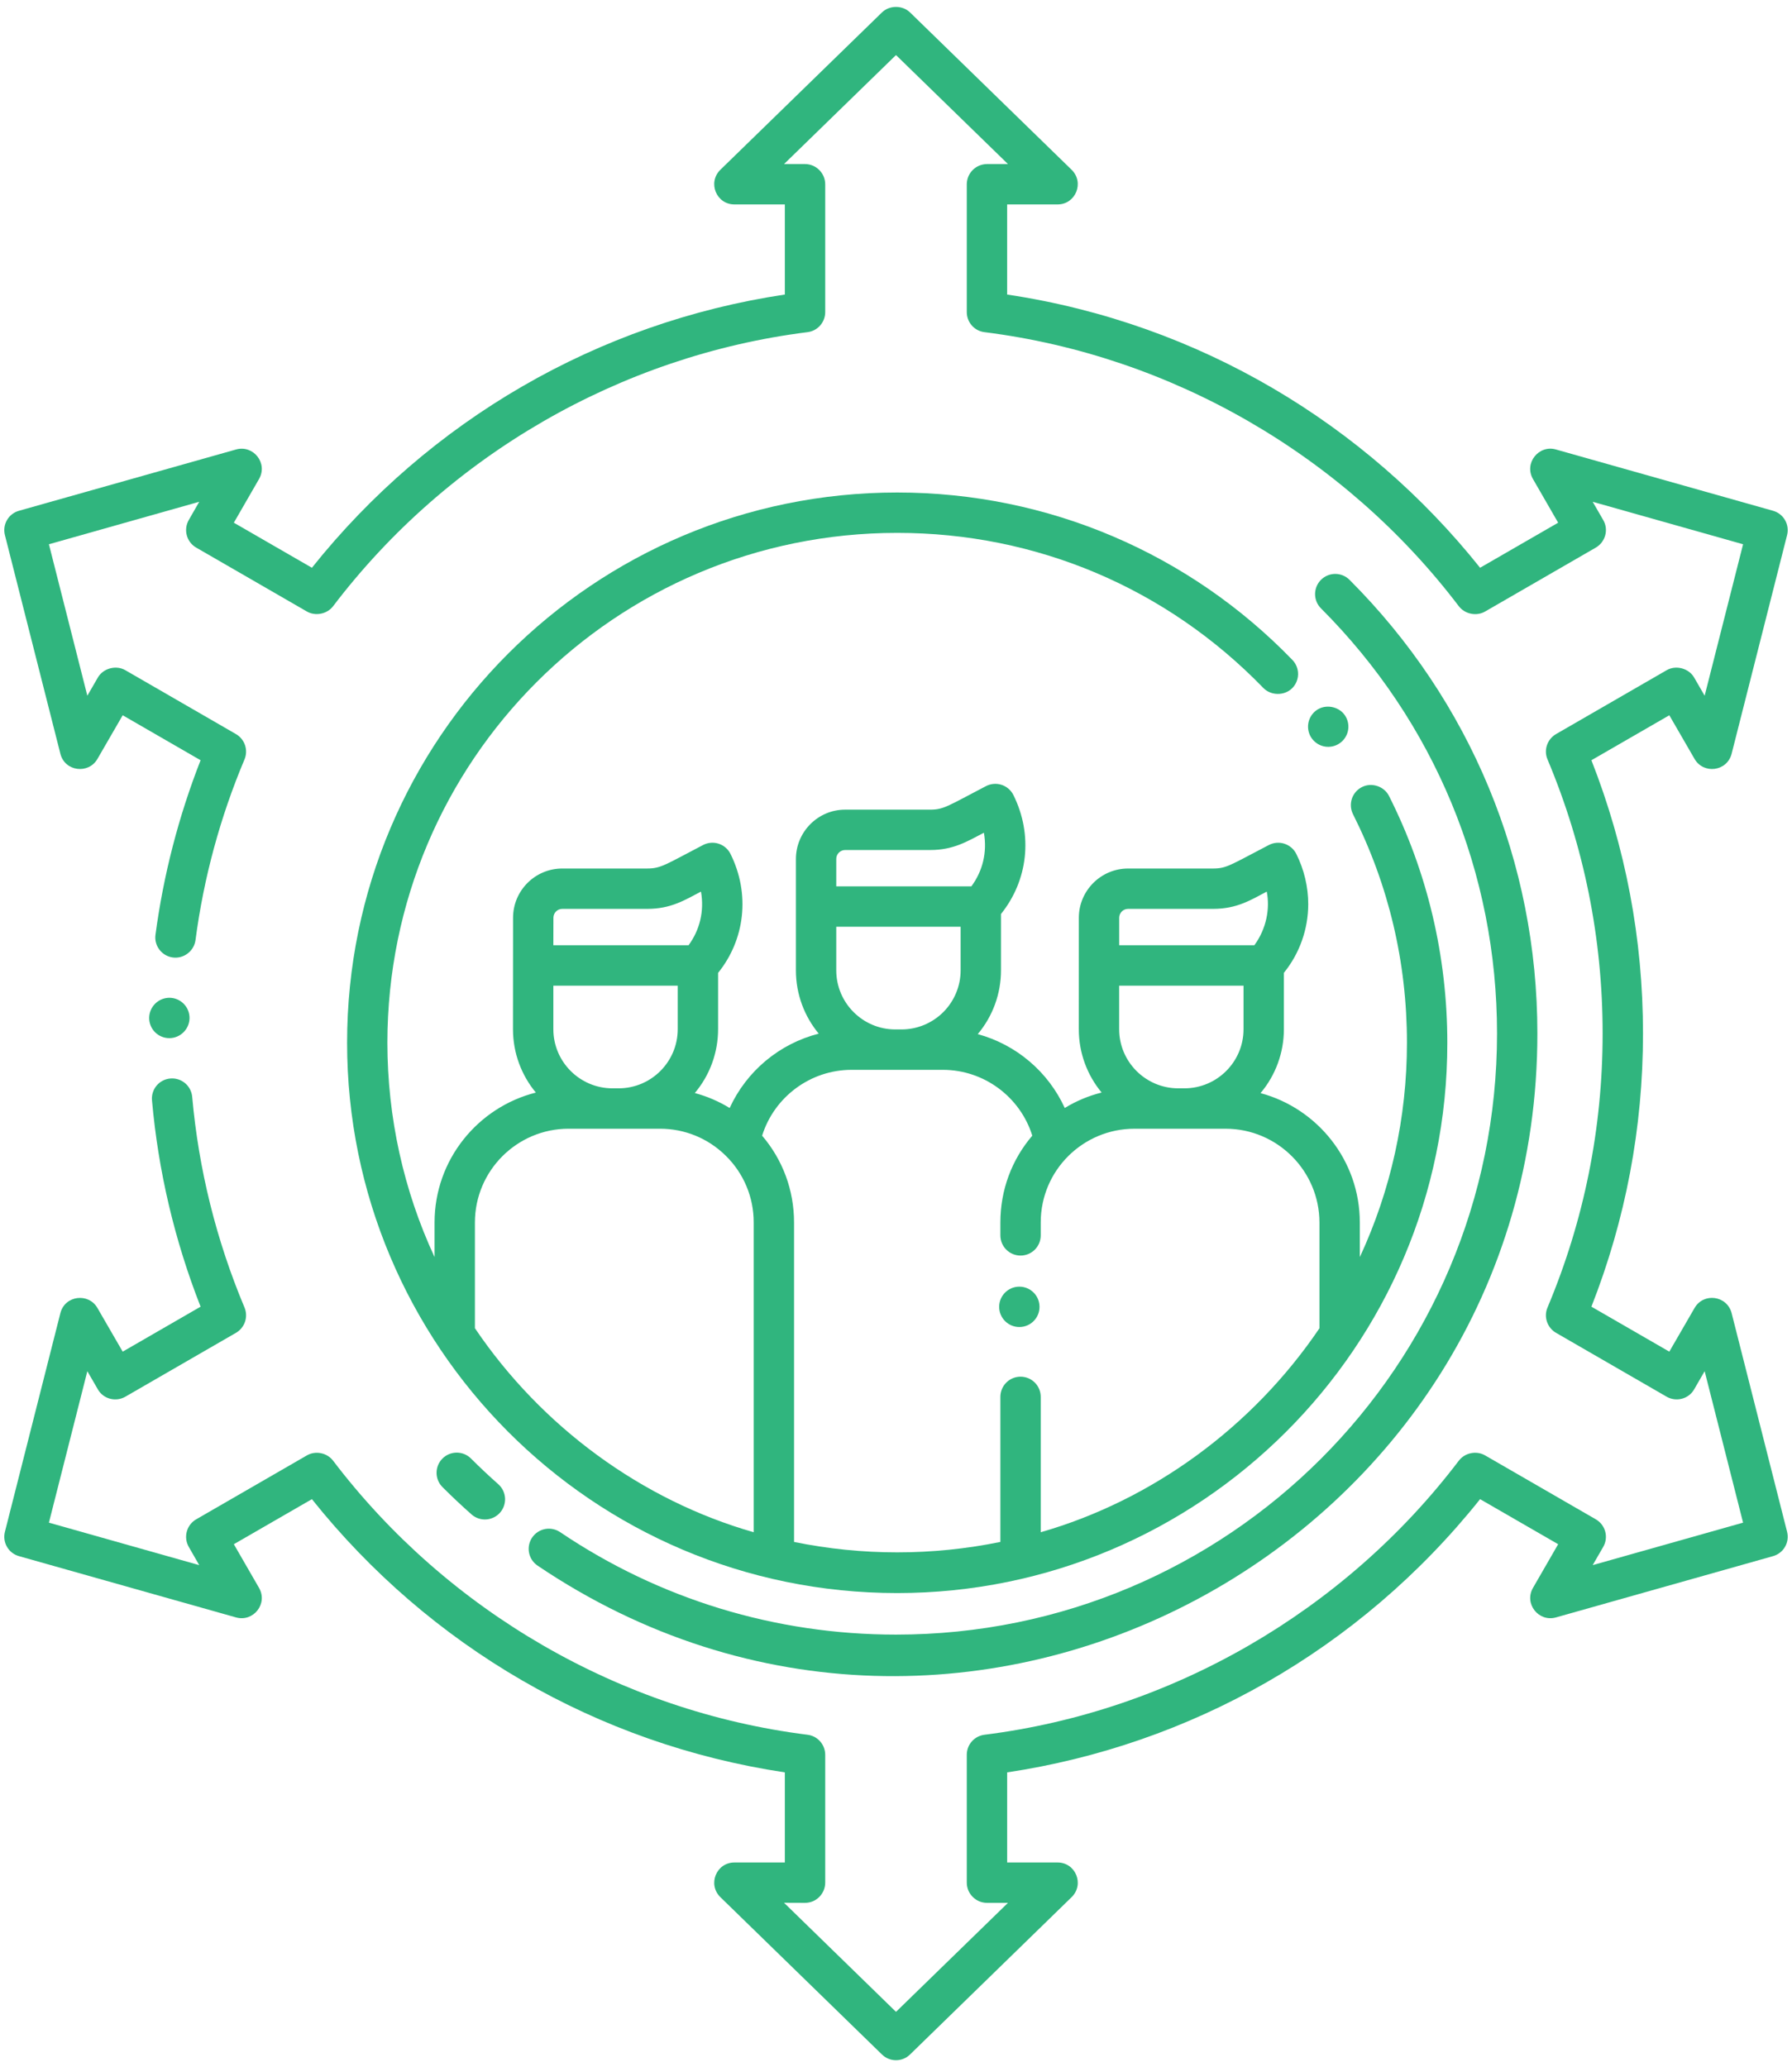 <svg width="222" height="256" viewBox="0 0 222 256" fill="none" xmlns="http://www.w3.org/2000/svg">
<path d="M66.595 193.909C66.323 193.725 66.09 193.49 65.908 193.216C65.727 192.942 65.602 192.635 65.54 192.313C65.477 191.99 65.479 191.659 65.544 191.337C65.61 191.016 65.738 190.71 65.922 190.438C66.106 190.166 66.341 189.932 66.615 189.751C66.889 189.57 67.196 189.445 67.518 189.382C67.84 189.32 68.172 189.322 68.493 189.387C68.815 189.453 69.121 189.581 69.393 189.765C81.689 198.068 96.076 202.457 110.999 202.457C152.15 202.457 185.458 169.159 185.458 128C185.458 108.113 177.713 89.415 163.649 75.351C163.417 75.119 163.232 74.843 163.106 74.54C162.981 74.237 162.916 73.912 162.916 73.583C162.916 73.255 162.981 72.93 163.106 72.627C163.232 72.323 163.417 72.048 163.649 71.816C163.881 71.584 164.156 71.399 164.46 71.273C164.763 71.148 165.088 71.083 165.416 71.083C165.745 71.083 166.07 71.148 166.373 71.273C166.676 71.399 166.952 71.584 167.184 71.816C182.192 86.824 190.457 106.778 190.457 128.001C190.458 191.261 119.449 229.6 66.595 193.909ZM58.439 187.592C57.196 186.493 55.987 185.357 54.815 184.184C54.583 183.952 54.398 183.676 54.273 183.373C54.147 183.07 54.082 182.745 54.082 182.416C54.082 182.088 54.147 181.763 54.273 181.46C54.398 181.156 54.583 180.881 54.815 180.649C55.047 180.416 55.322 180.232 55.626 180.106C55.929 179.981 56.254 179.916 56.582 179.916C56.911 179.916 57.236 179.981 57.539 180.106C57.842 180.232 58.118 180.416 58.35 180.649C59.45 181.749 60.584 182.814 61.749 183.845C62.236 184.286 62.53 184.902 62.567 185.559C62.603 186.215 62.38 186.86 61.944 187.353C61.509 187.846 60.897 188.147 60.24 188.192C59.584 188.237 58.937 188.021 58.439 187.592Z" fill="#30B57E"/>
<path d="M126.28 164.36C127.661 164.36 128.78 163.241 128.78 161.86C128.78 160.48 127.661 159.36 126.28 159.36C124.9 159.36 123.78 160.48 123.78 161.86C123.78 163.241 124.9 164.36 126.28 164.36Z" fill="#30B57E"/>
<path d="M111.15 66C128.39 66 144.5 72.82 156.509 85.21C157.44 86.17 159.089 86.19 160.049 85.27C160.525 84.81 160.799 84.18 160.81 83.518C160.821 82.856 160.57 82.216 160.11 81.74C160.11 81.74 160.11 81.73 160.1 81.73C147.387 68.592 129.918 61 111.15 61C73.53 61 43 91.459 43 129.15C43 166.632 73.346 197.31 111.15 197.31C148.601 197.31 179.33 166.898 179.299 129.15C179.299 118.436 176.828 108.006 172.079 98.59C171.479 97.39 169.93 96.87 168.729 97.48C168.138 97.777 167.688 98.296 167.478 98.924C167.269 99.552 167.316 100.237 167.609 100.83C172.048 109.66 174.298 119.19 174.298 129.15C174.298 138.408 172.298 147.431 168.461 155.699L168.458 151.41C168.458 143.744 163.232 137.294 156.161 135.388C158.03 133.174 159.054 130.37 159.053 127.473V120.49C161.003 118.083 162.067 115.079 162.069 111.981C162.069 109.851 161.559 107.701 160.589 105.761C160.44 105.464 160.233 105.2 159.981 104.983C159.728 104.767 159.436 104.603 159.119 104.501C158.803 104.398 158.47 104.36 158.139 104.387C157.807 104.415 157.485 104.508 157.19 104.661C152.414 107.147 151.941 107.571 150.28 107.571H139.75C136.391 107.571 133.65 110.311 133.65 113.671C133.65 114.963 133.646 120.926 133.646 127.473C133.646 130.451 134.709 133.186 136.474 135.318C134.864 135.72 133.324 136.365 131.907 137.23C130.889 135.009 129.396 133.039 127.534 131.458C125.671 129.877 123.485 128.724 121.128 128.081C122.989 125.869 124.008 123.071 124.007 120.18V113.205C127.337 109.061 128.014 103.435 125.54 98.46C125.391 98.163 125.183 97.899 124.931 97.683C124.678 97.468 124.385 97.304 124.069 97.203C123.753 97.101 123.419 97.064 123.088 97.093C122.757 97.121 122.435 97.216 122.141 97.37C117.416 99.835 116.904 100.28 115.241 100.28H104.701C101.341 100.28 98.611 103.02 98.601 106.38L98.6 120.18C98.6 123.157 99.662 125.891 101.426 128.023C99.017 128.639 96.776 129.786 94.867 131.379C92.958 132.973 91.429 134.973 90.393 137.233C89.05 136.411 87.597 135.787 86.076 135.379C87.94 133.166 88.961 130.365 88.96 127.472V120.498C92.275 116.397 92.974 110.741 90.491 105.75C90.341 105.454 90.135 105.191 89.883 104.976C89.631 104.761 89.339 104.598 89.024 104.497C88.708 104.396 88.376 104.358 88.046 104.386C87.716 104.414 87.395 104.507 87.101 104.66C82.479 107.066 81.89 107.57 80.191 107.57H69.66C66.29 107.57 63.56 110.31 63.56 113.67C63.549 120.393 63.551 116.888 63.551 127.472C63.551 130.452 64.615 133.189 66.383 135.322C59.185 137.143 53.835 143.655 53.835 151.411V155.698C49.999 147.433 47.998 138.406 47.99 129.15C48.01 94.227 76.24 66 111.15 66ZM138.646 122.08H154.054V127.473C154.054 131.51 150.769 134.795 146.732 134.795H145.968C141.931 134.795 138.646 131.51 138.646 127.473V122.08ZM139.75 112.57H150.28C153.243 112.57 154.983 111.457 156.93 110.43C157.345 112.558 156.891 115.029 155.393 117.075H138.65V113.671C138.65 113.06 139.15 112.57 139.75 112.57ZM103.599 114.782H119.007V120.18C119.005 122.121 118.233 123.982 116.86 125.355C115.487 126.728 113.626 127.5 111.685 127.502H110.921C106.884 127.502 103.599 124.217 103.599 120.18V114.782ZM103.6 106.38C103.6 105.77 104.1 105.28 104.7 105.28H115.24C118.114 105.28 119.799 104.226 121.89 103.14C122.318 105.573 121.729 107.899 120.339 109.78H103.599L103.6 106.38ZM105.495 132.506H116.804C121.914 132.506 126.39 135.871 127.884 140.659C125.327 143.651 123.93 147.41 123.93 151.41V153.01C123.93 153.673 124.193 154.309 124.662 154.778C125.131 155.247 125.767 155.51 126.43 155.51C127.093 155.51 127.729 155.247 128.198 154.778C128.667 154.309 128.93 153.673 128.93 153.01V151.41C128.93 144.931 134.192 139.8 140.539 139.8H151.85C158.24 139.81 163.45 145.02 163.459 151.41V164.514C155.182 176.741 142.767 185.808 128.93 189.776V173.01C128.93 172.347 128.667 171.711 128.198 171.242C127.729 170.773 127.093 170.51 126.43 170.51C125.767 170.51 125.131 170.773 124.662 171.242C124.193 171.711 123.93 172.347 123.93 173.01V190.978C115.497 192.701 106.803 192.701 98.37 190.979V151.411C98.37 147.416 96.97 143.654 94.414 140.661C95.908 135.872 100.385 132.506 105.495 132.506ZM68.551 122.08H83.959V127.473C83.959 131.51 80.674 134.795 76.637 134.795H75.873C71.836 134.795 68.551 131.51 68.551 127.473V122.08ZM69.66 112.57H80.19C83.105 112.57 84.811 111.494 86.84 110.43C87.27 112.87 86.679 115.196 85.303 117.075H68.55L68.56 113.671C68.56 113.06 69.05 112.57 69.66 112.57ZM70.448 139.798H81.757C84.825 139.798 87.717 140.983 89.903 143.137C91.005 144.214 91.88 145.501 92.476 146.922C93.072 148.343 93.376 149.87 93.37 151.411V189.778C79.53 185.817 67.111 176.747 58.834 164.507V151.412C58.835 145.007 64.044 139.798 70.448 139.798Z" fill="#30B57E"/>
<path d="M165.99 92.04C166.258 91.85 166.486 91.609 166.661 91.33C166.836 91.052 166.954 90.742 167.009 90.418C167.063 90.093 167.054 89.762 166.98 89.441C166.906 89.121 166.77 88.818 166.58 88.55C165.809 87.47 164.18 87.19 163.1 87.96C162.56 88.343 162.194 88.924 162.081 89.576C161.969 90.228 162.119 90.899 162.5 91.44C162.5 91.44 162.51 91.44 162.51 91.45C162.893 91.989 163.475 92.354 164.128 92.465C164.78 92.575 165.45 92.423 165.99 92.04Z" fill="#30B57E"/>
<path d="M209.93 94C211.02 95.896 213.936 95.586 214.52 93.36L221.39 66.28C221.552 65.648 221.46 64.977 221.132 64.412C220.805 63.847 220.269 63.433 219.64 63.26L192.75 55.67C190.656 55.065 188.769 57.341 189.91 59.33L193.03 64.74L183.359 70.32C169.218 52.614 148.642 40.054 124.769 36.48V25.32H131.019C133.25 25.32 134.367 22.615 132.759 21.03L112.74 1.54C111.8 0.63 110.199 0.63 109.26 1.54L89.24 21.03C87.632 22.616 88.75 25.32 90.98 25.32H97.23V36.48C74.06 39.949 53.235 52.046 38.64 70.32L28.97 64.74L32.09 59.33C33.221 57.355 31.376 55.078 29.25 55.67L2.36 63.26C1.73 63.433 1.194 63.847 0.867 64.412C0.54 64.977 0.447 65.648 0.61 66.28L7.48 93.36C8.038 95.57 10.973 95.907 12.07 94L15.2 88.59L24.85 94.16C22.123 101.119 20.246 108.381 19.26 115.79C19.08 117.15 20.05 118.41 21.41 118.59C22.77 118.77 24.04 117.79 24.22 116.44C25.232 108.742 27.274 101.215 30.29 94.06C30.524 93.497 30.547 92.868 30.352 92.29C30.156 91.712 29.758 91.225 29.23 90.92L15.53 83.01C14.38 82.34 12.78 82.77 12.12 83.92L10.82 86.17L6.06 67.41L24.68 62.15L23.39 64.4C22.7 65.6 23.11 67.13 24.3 67.82L38.02 75.74C39.08 76.35 40.53 76.05 41.26 75.09C55.46 56.41 76.88 44.04 100.04 41.14C100.644 41.065 101.201 40.772 101.604 40.315C102.008 39.858 102.23 39.269 102.23 38.66V22.82C102.23 21.441 101.092 20.32 99.73 20.32H97.13L111 6.82L124.87 20.32H122.269C121.607 20.324 120.973 20.588 120.505 21.056C120.037 21.524 119.772 22.158 119.769 22.82V38.66C119.769 39.92 120.709 40.99 121.959 41.14C145.119 44.04 166.539 56.41 180.729 75.09C181.479 76.06 182.91 76.36 183.979 75.74L197.7 67.82C198.876 67.131 199.317 65.605 198.609 64.4L197.309 62.15L215.939 67.41L211.179 86.17L209.879 83.92C209.219 82.77 207.619 82.34 206.469 83.01L192.769 90.92C191.679 91.55 191.219 92.9 191.709 94.05C196.239 104.82 198.539 116.24 198.539 128C198.539 139.76 196.239 151.18 191.709 161.95C191.219 163.1 191.679 164.45 192.769 165.08L206.469 172.99C207.638 173.666 209.19 173.29 209.879 172.08L211.179 169.83L215.939 188.59L197.309 193.85L198.609 191.6C198.774 191.316 198.881 191.002 198.925 190.676C198.969 190.35 198.948 190.019 198.863 189.701C198.779 189.384 198.633 189.086 198.433 188.825C198.233 188.564 197.984 188.345 197.7 188.18L183.979 180.26C182.91 179.64 181.479 179.93 180.729 180.91C166.54 199.59 145.12 211.96 121.959 214.86C121.354 214.935 120.797 215.228 120.394 215.685C119.99 216.142 119.768 216.73 119.769 217.34V233.18C119.769 234.543 120.892 235.68 122.269 235.68H124.87L111 249.18L97.13 235.67L99.73 235.68C101.142 235.68 102.23 234.523 102.23 233.18V217.34C102.23 216.08 101.29 215.01 100.04 214.86C76.88 211.96 55.46 199.59 41.26 180.91C40.52 179.94 39.09 179.64 38.02 180.26L24.3 188.18C23.11 188.87 22.7 190.4 23.39 191.6L24.68 193.85L6.06 188.59L10.82 169.83L12.12 172.08C12.811 173.294 14.362 173.666 15.53 172.99L29.23 165.08C29.758 164.775 30.156 164.288 30.352 163.71C30.547 163.132 30.524 162.503 30.29 161.94C26.795 153.63 24.609 144.829 23.81 135.85C23.751 135.19 23.433 134.579 22.925 134.154C22.416 133.728 21.76 133.522 21.1 133.58C20.772 133.607 20.453 133.699 20.161 133.85C19.869 134.001 19.61 134.209 19.399 134.461C19.188 134.713 19.029 135.005 18.931 135.318C18.833 135.632 18.799 135.963 18.83 136.29C19.606 145.05 21.633 153.654 24.85 161.84L15.2 167.41L12.07 162C10.973 160.092 8.039 160.429 7.48 162.64L0.61 189.72C0.447 190.352 0.54 191.023 0.867 191.588C1.194 192.153 1.73 192.566 2.36 192.74L29.25 200.33C31.375 200.921 33.222 198.646 32.09 196.67L28.97 191.26L38.64 185.68C53.199 203.909 74.004 216.042 97.23 219.52V230.68H90.98C88.749 230.68 87.633 233.386 89.24 234.97L109.26 254.46C109.724 254.916 110.349 255.171 111 255.171C111.65 255.171 112.275 254.916 112.74 254.46L132.76 234.97C134.369 233.385 133.25 230.68 131.02 230.68H124.77V219.52C147.302 216.146 168.369 204.451 183.36 185.68L193.031 191.26L189.911 196.67C188.783 198.636 190.616 200.924 192.751 200.33L219.641 192.74C220.27 192.566 220.806 192.153 221.133 191.588C221.461 191.023 221.553 190.352 221.391 189.72L214.521 162.64C213.942 160.433 211.035 160.08 209.931 162L206.801 167.41L197.151 161.84C201.391 151.05 203.542 139.67 203.542 128C203.542 116.34 201.392 104.95 197.151 94.16L206.801 88.59L209.93 94Z" fill="#30B57E"/>
<path d="M20.98 128.58C22.33 128.58 23.45 127.48 23.48 126.13C23.493 125.467 23.242 124.827 22.783 124.349C22.323 123.871 21.693 123.594 21.03 123.58C20.37 123.571 19.733 123.821 19.256 124.278C18.778 124.734 18.5 125.36 18.48 126.02C18.472 126.354 18.53 126.686 18.652 126.996C18.773 127.307 18.956 127.59 19.189 127.829C19.423 128.067 19.701 128.257 20.009 128.386C20.316 128.515 20.647 128.581 20.98 128.58Z" fill="#30B57E"/>
</svg>
